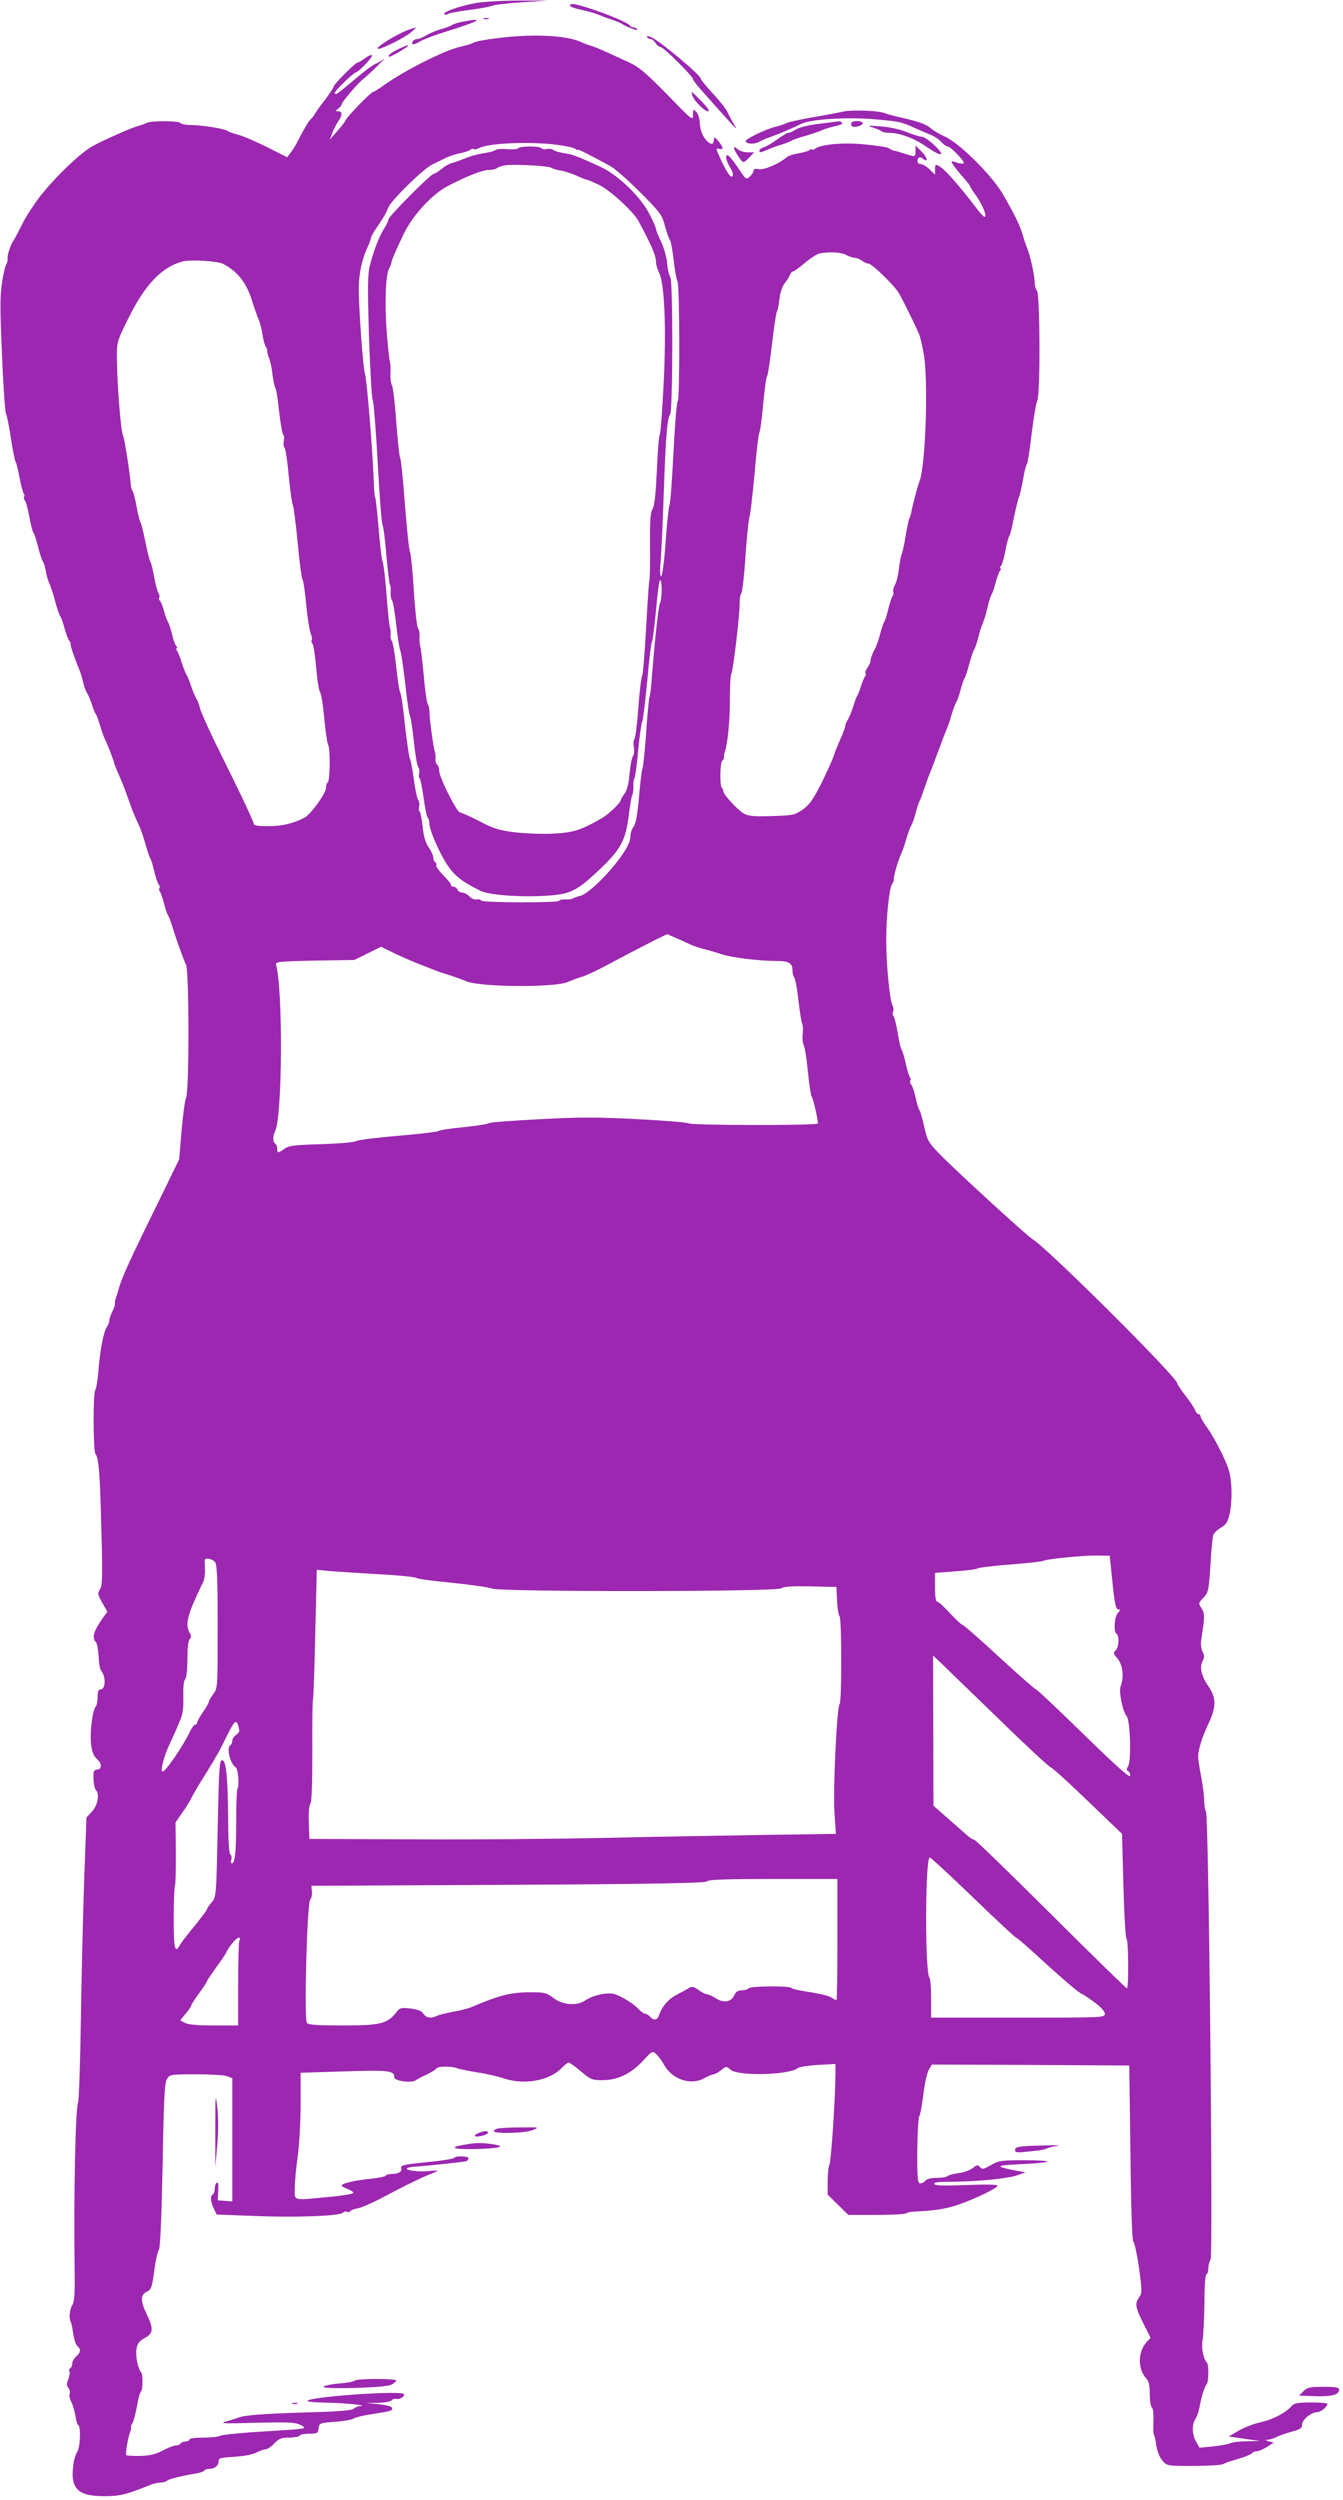 <?xml version="1.0" standalone="no"?>
<!DOCTYPE svg PUBLIC "-//W3C//DTD SVG 20010904//EN"
 "http://www.w3.org/TR/2001/REC-SVG-20010904/DTD/svg10.dtd">
<svg version="1.0" xmlns="http://www.w3.org/2000/svg"
 width="688pt" height="1280pt" viewBox="0 0 688 1280"
 preserveAspectRatio="xMidYMid meet">
<g transform="translate(0,1280) scale(0.1,-0.1)"
fill="#9c27b0" stroke="none">
<path d="M2440 12785 c-81 -14 -175 -47 -164 -58 4 -4 12 -3 18 1 6 5 56 14
110 21 55 7 106 17 115 21 9 5 77 13 151 18 l135 9 -145 0 c-80 0 -179 -5
-220 -12z"/>
<path d="M2920 12771 c0 -5 26 -15 58 -21 31 -7 71 -18 87 -25 17 -7 48 -19
70 -26 22 -7 45 -17 51 -21 22 -16 86 -39 79 -29 -3 6 -12 11 -20 11 -7 0 -15
3 -17 8 -5 12 -96 52 -189 83 -91 30 -119 35 -119 20z"/>
<path d="M2478 12703 c6 -2 18 -2 25 0 6 3 1 5 -13 5 -14 0 -19 -2 -12 -5z"/>
<path d="M2371 12689 c-24 -4 -48 -12 -55 -17 -6 -5 -31 -14 -56 -21 -25 -7
-59 -21 -76 -32 -17 -10 -38 -19 -47 -19 -9 0 -19 -5 -22 -11 -13 -20 4 -21
37 -1 18 11 80 34 138 52 164 50 202 73 81 49z"/>
<path d="M2100 12650 c-59 -19 -190 -99 -162 -100 21 0 135 57 167 84 17 14
28 26 25 25 -3 0 -16 -4 -30 -9z"/>
<path d="M2542 12604 c-57 -7 -109 -17 -115 -22 -7 -5 -39 -15 -72 -22 -80
-19 -279 -119 -382 -192 -29 -21 -56 -38 -61 -38 -11 0 -142 -135 -142 -147
-1 -4 -19 -28 -41 -53 l-40 -45 15 38 c8 20 22 47 31 59 20 29 19 48 -2 48
-17 1 -17 1 0 14 9 7 17 17 17 21 0 11 81 107 110 130 14 11 48 42 75 69 28
27 41 42 30 33 -11 -9 -30 -20 -42 -24 -11 -4 -56 -37 -98 -73 -99 -83 -103
-86 -110 -78 -7 6 88 100 108 107 20 7 89 82 83 88 -3 4 -20 -3 -36 -15 -16
-12 -33 -22 -38 -22 -11 0 -122 -111 -122 -122 0 -5 -19 -34 -42 -65 -24 -30
-48 -64 -55 -76 -6 -11 -15 -22 -20 -26 -10 -7 -36 -52 -64 -106 -10 -22 -28
-51 -39 -65 l-19 -25 -103 52 c-57 28 -123 57 -148 63 -25 7 -49 15 -55 20
-14 11 -133 30 -188 30 -25 0 -49 5 -52 10 -8 12 -149 13 -173 1 -9 -5 -35
-14 -57 -20 -33 -10 -179 -75 -222 -100 -72 -40 -229 -196 -293 -291 -46 -67
-50 -75 -75 -125 -14 -27 -29 -57 -35 -65 -17 -26 -33 -74 -31 -93 1 -10 -2
-24 -7 -30 -5 -7 -15 -49 -22 -95 -10 -66 -10 -139 0 -365 6 -155 16 -291 20
-302 5 -11 17 -69 26 -130 9 -60 20 -114 24 -120 4 -5 13 -41 20 -80 7 -38 17
-75 21 -81 5 -6 6 -14 2 -17 -3 -4 -1 -12 4 -19 6 -7 16 -44 23 -83 7 -38 16
-74 20 -80 5 -5 16 -39 25 -75 9 -36 20 -69 25 -75 4 -5 11 -28 15 -50 3 -22
13 -53 21 -70 7 -16 20 -56 28 -89 9 -32 19 -63 24 -70 5 -6 15 -33 22 -61 7
-27 18 -56 24 -64 6 -8 10 -16 8 -18 -4 -4 20 -74 43 -128 7 -16 16 -46 20
-65 4 -19 13 -44 19 -55 7 -11 19 -38 26 -60 7 -22 16 -44 20 -50 5 -5 15 -33
23 -61 8 -28 20 -60 25 -70 10 -17 46 -111 48 -124 0 -5 11 -30 39 -95 7 -16
17 -43 23 -60 6 -16 14 -39 18 -50 4 -11 8 -22 9 -25 2 -7 25 -61 41 -95 7
-16 21 -57 30 -90 9 -33 20 -64 24 -70 4 -5 13 -35 20 -65 7 -30 17 -61 23
-68 5 -7 7 -15 4 -19 -4 -3 -3 -11 2 -17 4 -6 14 -33 21 -61 7 -27 16 -54 20
-60 4 -5 15 -32 23 -60 26 -82 57 -168 70 -194 16 -33 17 -648 0 -682 -6 -13
-16 -89 -23 -169 l-12 -145 -95 -195 c-162 -329 -194 -400 -214 -465 -6 -22
-14 -47 -17 -55 -3 -8 -4 -20 -3 -26 0 -6 -6 -24 -14 -40 -8 -16 -15 -36 -15
-44 0 -9 -6 -24 -13 -35 -17 -25 -34 -114 -43 -225 -4 -47 -11 -90 -16 -97
-12 -15 -11 -312 1 -327 17 -22 23 -97 30 -381 7 -245 6 -293 -7 -312 -13 -20
-12 -27 12 -69 l26 -46 -23 -31 c-47 -67 -58 -102 -36 -124 6 -6 12 -38 14
-72 1 -34 7 -67 13 -74 26 -33 23 -97 -4 -97 -10 0 -14 -12 -14 -38 0 -21 -4
-42 -9 -48 -17 -18 -31 -131 -25 -190 5 -43 13 -64 32 -81 26 -24 24 -53 -3
-53 -8 0 -15 -8 -16 -17 -2 -38 3 -78 12 -87 20 -21 10 -79 -20 -111 l-28 -30
-12 -325 c-6 -179 -14 -503 -17 -720 -3 -217 -10 -404 -14 -415 -14 -29 -23
-499 -18 -835 2 -137 0 -180 -11 -200 -15 -26 -19 -68 -9 -86 3 -5 9 -32 13
-61 4 -29 13 -57 21 -64 19 -16 18 -33 -6 -54 -11 -10 -20 -26 -20 -36 0 -10
-5 -21 -10 -24 -6 -4 -8 -11 -4 -16 3 -6 0 -23 -6 -40 -10 -23 -10 -32 0 -44
7 -8 10 -21 7 -30 -4 -8 0 -27 8 -42 8 -15 17 -47 21 -70 3 -24 10 -46 15 -49
14 -9 10 -117 -6 -138 -7 -10 -17 -41 -20 -70 -15 -118 24 -156 160 -156 80 0
111 8 238 59 15 6 38 11 50 11 13 0 27 4 32 9 9 9 74 25 153 38 18 3 35 9 38
14 3 5 15 9 28 9 26 0 46 17 46 41 0 14 14 17 83 21 48 3 94 12 112 22 17 9
37 16 46 16 8 0 28 13 44 30 24 25 37 30 76 30 26 0 51 5 54 10 3 6 26 10 50
10 40 0 44 2 47 27 3 27 5 28 85 34 46 3 88 11 95 17 7 5 49 16 93 22 102 16
107 17 103 33 -3 7 -31 14 -69 18 l-64 6 62 1 c34 1 65 7 68 12 4 6 14 10 23
8 21 -3 42 9 42 24 0 21 -469 -11 -495 -33 -5 -5 34 -9 90 -10 91 -1 229 -14
180 -18 -12 0 -27 -7 -33 -13 -9 -9 -80 -15 -245 -19 -222 -7 -314 -14 -347
-27 -8 -3 -35 -12 -60 -19 -39 -11 -19 -12 153 -7 175 4 201 2 230 -13 32 -18
31 -18 -183 -31 -118 -7 -223 -17 -232 -23 -10 -5 -49 -9 -88 -9 -40 0 -70 -4
-70 -10 0 -5 -9 -10 -19 -10 -11 0 -23 -5 -26 -10 -3 -6 -14 -10 -24 -10 -10
0 -40 -12 -67 -26 -37 -20 -65 -26 -116 -28 -36 0 -69 1 -71 4 -6 5 9 93 20
120 4 8 5 19 4 24 -1 4 2 13 7 20 6 6 15 44 23 84 7 40 16 75 21 78 10 6 11
88 1 98 -16 16 -30 86 -24 120 5 28 14 40 41 55 46 24 48 47 11 124 -33 69
-32 99 3 115 20 9 25 23 36 104 6 51 17 99 23 107 8 9 14 152 20 434 6 346 10
426 23 444 14 22 20 23 149 23 73 0 145 -4 159 -10 l26 -10 0 -315 0 -316 -37
3 -38 3 3 48 c2 33 0 47 -7 42 -6 -3 -11 -17 -11 -30 0 -13 -4 -27 -10 -30
-14 -9 -12 -37 5 -72 l15 -31 188 -7 c212 -9 438 -1 458 16 7 6 18 8 23 5 5
-4 12 -2 15 3 3 5 21 12 40 15 19 4 72 27 118 51 97 52 189 98 238 118 19 8
42 17 50 21 8 3 -9 4 -38 1 -55 -6 -128 3 -117 14 4 3 21 7 38 8 64 4 252 24
265 28 6 2 12 9 12 15 0 12 -67 14 -74 2 -3 -5 -66 -15 -141 -22 -112 -11
-135 -16 -130 -29 7 -18 -12 -31 -47 -31 -15 0 -29 -4 -32 -9 -3 -5 -39 -12
-78 -16 -76 -7 -148 -24 -148 -34 0 -4 14 -12 30 -18 17 -6 30 -15 30 -20 0
-5 -57 -15 -127 -21 -189 -18 -173 -22 -173 46 0 31 7 104 15 162 8 58 15 178
15 266 l0 162 225 7 c231 7 255 4 255 -31 0 -18 88 -30 109 -15 9 6 35 20 57
30 23 11 45 24 48 30 9 13 76 14 108 2 13 -5 59 -14 102 -21 44 -6 107 -21
140 -32 105 -34 233 -10 295 56 14 14 29 26 34 26 5 0 34 -20 63 -45 49 -42
56 -45 111 -45 78 0 143 32 207 99 46 51 49 52 67 35 11 -10 30 -35 41 -56 42
-74 135 -106 204 -69 21 12 44 21 50 21 6 0 23 9 38 21 26 21 27 21 48 3 38
-35 301 -28 346 8 6 6 53 13 102 16 l90 5 0 -49 c0 -111 -22 -450 -31 -466 -5
-10 -9 -48 -9 -86 l0 -68 53 -52 53 -52 146 0 c81 0 149 4 152 9 3 5 36 9 73
10 38 1 102 9 143 19 76 17 250 96 250 112 0 6 -66 7 -158 3 -115 -4 -161 -3
-166 5 -5 9 20 12 91 12 131 1 289 16 337 34 l40 14 -60 11 c-100 20 -94 25
38 31 70 3 130 9 134 13 4 4 -50 7 -120 7 -118 0 -131 -2 -170 -25 -38 -22
-45 -23 -56 -10 -11 13 -15 12 -37 -5 -14 -11 -47 -23 -74 -26 -27 -4 -52 -11
-55 -15 -3 -5 -27 -9 -53 -9 -32 0 -53 -5 -61 -15 -7 -9 -20 -15 -28 -13 -11
2 -14 32 -13 168 1 90 6 169 10 175 5 5 14 55 21 110 6 55 19 112 28 128 l16
27 506 -2 505 -3 6 -448 c3 -286 9 -451 15 -455 6 -4 19 -64 29 -133 16 -118
16 -129 1 -150 -23 -33 -21 -50 21 -134 l37 -74 -21 -23 c-44 -48 -45 -137 -2
-184 14 -15 19 -35 19 -82 0 -33 5 -64 11 -68 6 -4 9 -31 8 -68 -2 -33 -1 -65
2 -71 4 -5 10 -31 13 -58 4 -27 17 -59 31 -75 23 -27 24 -27 157 -27 73 0 142
4 153 9 11 5 22 10 25 11 3 1 31 9 62 19 32 9 60 22 63 27 4 5 14 9 23 9 9 0
33 10 52 22 l35 22 -25 7 c-20 6 -21 7 -5 8 11 1 32 7 46 15 15 7 50 19 78 27
42 11 51 17 51 35 0 25 47 64 77 64 19 0 53 28 53 43 0 4 -38 7 -84 7 -64 0
-87 -4 -97 -16 -29 -35 -97 -71 -156 -84 -34 -7 -85 -26 -115 -43 l-53 -31 80
-12 80 -11 -68 -2 c-38 0 -76 -5 -85 -10 -10 -5 -49 -12 -87 -16 l-70 -7 -17
30 c-22 36 -23 90 -4 118 8 11 17 38 21 60 8 48 26 106 37 118 10 12 11 100 1
110 -19 18 -30 78 -22 118 4 24 8 107 9 185 0 83 4 144 10 148 6 3 10 17 10
31 0 14 5 35 12 47 13 26 -10 2284 -24 2293 -4 3 -8 26 -9 52 0 26 -7 81 -15
122 -8 41 -15 86 -16 100 -2 36 19 105 55 180 38 81 38 128 -2 186 -37 53 -47
99 -30 130 10 20 10 29 -1 48 -7 15 -10 39 -6 63 18 115 19 133 1 159 -16 25
-16 27 10 54 25 26 27 36 36 167 4 77 11 147 15 156 3 9 21 25 39 36 27 16 35
29 45 74 7 31 11 90 8 134 -4 67 -11 93 -47 168 -23 49 -58 110 -77 136 -19
26 -34 52 -34 58 0 6 -5 11 -10 11 -6 0 -14 10 -19 23 -5 12 -27 46 -50 74
-22 29 -41 57 -41 62 0 30 -669 696 -741 737 -25 14 -394 352 -471 431 -62 64
-67 72 -83 143 -9 41 -20 79 -24 85 -5 5 -14 34 -20 64 -6 30 -17 61 -23 68
-6 7 -8 16 -5 20 4 3 3 11 -1 17 -5 6 -15 38 -22 71 -7 33 -17 65 -21 71 -5 5
-14 44 -20 85 -7 40 -16 79 -21 86 -6 7 -7 17 -3 24 4 6 3 21 -3 32 -15 31
-32 210 -32 335 0 120 16 270 31 288 5 7 9 16 8 20 -3 12 19 92 36 129 8 17
21 54 29 84 9 29 20 59 24 65 5 6 15 34 22 61 7 28 16 55 19 60 4 6 15 35 25
65 10 30 24 69 31 85 7 17 25 64 40 105 15 41 33 89 40 105 8 17 21 54 29 84
9 29 20 59 24 65 5 6 15 34 22 61 7 28 16 55 20 60 5 6 16 39 25 75 10 36 21
70 26 75 4 6 12 30 19 55 6 25 14 52 17 60 4 8 7 17 8 20 1 3 4 12 7 20 4 8
11 37 18 65 6 27 15 54 19 60 4 5 14 33 21 60 7 28 17 56 23 63 5 6 6 12 2 12
-4 0 -3 6 3 13 5 6 16 41 22 77 7 36 16 70 20 75 5 6 15 48 24 95 10 47 21 94
26 105 5 11 14 52 21 90 6 39 15 75 20 80 4 6 15 76 24 155 10 80 22 156 29
169 16 34 14 547 -2 563 -7 7 -12 28 -12 47 0 34 -23 135 -40 176 -5 11 -14
38 -20 60 -15 52 -44 110 -103 212 -57 97 -222 261 -297 294 -24 11 -54 28
-65 37 -28 25 -59 37 -145 57 -41 9 -84 20 -95 25 -33 14 -167 19 -215 9 -25
-6 -97 -19 -160 -30 -63 -11 -122 -24 -131 -29 -9 -5 -36 -14 -60 -20 -48 -12
-149 -61 -149 -72 0 -15 42 -18 67 -5 16 9 44 21 63 27 45 16 116 47 155 66
46 24 239 36 380 23 125 -11 131 -12 205 -46 25 -11 59 -26 77 -33 17 -6 41
-22 54 -36 12 -13 28 -24 34 -24 15 0 90 -78 82 -86 -3 -3 -20 -2 -37 4 -27
10 -29 9 -21 -6 5 -9 27 -38 50 -64 23 -25 41 -49 41 -52 0 -3 15 -27 34 -53
32 -47 54 -103 39 -103 -5 1 -24 21 -43 47 -90 118 -161 198 -190 213 -18 10
-20 8 -20 -17 l0 -27 -28 27 c-15 15 -36 27 -45 27 -9 0 -17 6 -17 13 0 21 12
28 27 15 29 -24 25 4 -5 35 l-32 32 0 -28 c0 -31 -1 -31 -49 -16 -34 11 -43
14 -66 19 -5 1 -15 6 -21 11 -6 5 -62 14 -125 20 -114 11 -226 0 -256 -24 -7
-5 -13 -6 -13 -2 0 4 -6 3 -12 -3 -7 -5 -33 -13 -58 -17 -25 -4 -52 -13 -60
-20 -38 -33 -116 -66 -142 -61 -19 4 -28 1 -28 -8 0 -7 -9 -21 -19 -30 -18
-17 -20 -15 -55 37 -20 31 -43 61 -51 67 -23 19 -19 -18 6 -59 13 -22 17 -37
10 -44 -9 -9 -34 30 -68 107 -16 36 -16 38 1 34 23 -5 23 5 -1 36 -13 16 -24
26 -24 22 -1 -3 -2 -11 -3 -18 -2 -23 -23 -17 -45 13 -15 20 -24 48 -26 76 -1
25 -8 51 -18 60 -16 16 -17 15 -17 -15 0 -32 -4 -28 -132 104 -103 105 -145
141 -188 161 -30 14 -82 38 -115 53 -33 15 -71 31 -85 35 -14 3 -39 13 -56 21
-76 34 -252 42 -432 18z m302 -544 c50 -6 96 -16 103 -22 7 -6 13 -8 13 -5 0
5 56 -23 166 -83 23 -12 92 -73 153 -134 104 -104 113 -117 127 -172 9 -32 20
-64 25 -71 6 -6 14 -53 20 -105 6 -51 15 -101 20 -110 11 -22 12 -605 1 -612
-5 -3 -15 -121 -22 -263 -7 -142 -16 -262 -20 -268 -4 -5 -13 -90 -20 -187 -7
-104 -17 -178 -23 -178 -6 0 -7 26 -3 73 4 39 11 194 16 342 10 296 18 394 33
413 14 18 15 685 1 703 -6 8 -14 39 -16 69 -2 31 -16 80 -31 112 -15 31 -27
61 -27 67 0 6 -14 39 -32 73 -44 89 -162 203 -254 245 -121 55 -139 62 -185
69 -24 4 -50 11 -56 17 -7 5 -22 7 -33 4 -11 -3 -23 -1 -26 4 -7 12 -111 12
-119 0 -3 -5 -28 -7 -56 -5 -28 3 -56 1 -62 -5 -7 -5 -34 -12 -62 -16 -27 -4
-68 -15 -90 -25 -22 -9 -52 -20 -67 -24 -14 -3 -40 -17 -56 -31 -17 -14 -35
-25 -40 -25 -15 0 -232 -219 -232 -233 0 -7 -10 -28 -22 -47 -26 -41 -54 -114
-73 -189 -12 -45 -12 -109 -5 -360 6 -169 14 -315 19 -326 5 -11 17 -157 26
-325 9 -167 20 -309 24 -315 4 -5 14 -75 20 -155 7 -79 15 -149 19 -155 3 -5
5 -23 3 -38 -1 -15 2 -33 7 -40 5 -7 15 -63 22 -126 7 -63 16 -122 20 -130 5
-9 16 -86 26 -171 9 -85 20 -159 24 -165 4 -5 13 -64 20 -130 7 -66 17 -126
22 -132 6 -7 8 -22 5 -33 -3 -11 -2 -22 3 -25 4 -2 13 -48 20 -100 7 -52 17
-98 21 -101 5 -3 9 -19 9 -35 0 -16 21 -73 46 -125 59 -120 92 -154 216 -215
38 -19 170 -31 293 -27 163 6 190 17 313 133 112 105 137 152 153 280 6 50 14
97 18 105 4 8 7 29 6 45 -1 17 1 35 5 40 4 6 13 69 19 140 7 72 16 139 21 150
5 11 16 106 26 210 9 105 20 195 24 200 4 6 13 79 21 163 7 83 16 152 21 152
11 0 10 -96 -1 -118 -8 -14 -27 -191 -46 -432 -2 -19 -5 -42 -8 -50 -3 -8 -11
-91 -17 -185 -7 -93 -15 -174 -19 -180 -3 -5 -11 -69 -17 -141 -8 -91 -16
-138 -27 -155 -10 -13 -17 -33 -17 -46 0 -34 -20 -72 -71 -138 -65 -83 -151
-163 -185 -171 -16 -4 -33 -10 -39 -14 -5 -4 -23 -6 -38 -5 -15 1 -30 -2 -33
-7 -7 -11 -391 -10 -399 1 -3 6 -14 8 -24 6 -11 -2 -27 5 -37 16 -9 10 -26 19
-36 19 -10 0 -21 7 -24 15 -4 8 -12 15 -20 15 -8 0 -14 5 -14 10 0 6 -18 28
-40 50 -23 23 -38 45 -35 50 3 5 1 11 -5 15 -5 3 -10 14 -10 24 0 10 -11 34
-24 53 -17 25 -26 57 -31 107 -4 39 -11 73 -15 76 -5 3 -6 14 -3 25 3 11 1 26
-4 33 -6 6 -16 55 -23 107 -7 52 -16 100 -20 105 -4 6 -15 82 -25 170 -9 88
-20 165 -25 170 -4 6 -13 64 -20 130 -7 66 -17 125 -22 132 -5 7 -9 22 -7 35
1 13 -1 30 -4 38 -3 8 -11 85 -17 170 -7 85 -16 160 -20 165 -4 6 -13 80 -20
165 -7 85 -15 159 -18 164 -3 5 -6 41 -7 80 -4 130 -36 531 -45 551 -10 23
-33 350 -32 441 1 74 16 145 42 201 11 24 20 48 20 53 0 6 10 25 22 43 43 63
54 82 67 114 15 38 183 202 226 221 17 8 46 22 65 32 19 9 53 21 75 25 22 4
46 12 53 17 7 6 15 8 19 5 3 -4 14 -2 25 4 48 26 248 35 392 19z m-20 -119 c6
-4 27 -11 47 -14 20 -3 57 -15 82 -26 25 -12 49 -21 53 -21 4 0 32 -12 62 -26
55 -26 177 -137 203 -186 61 -113 89 -176 89 -202 0 -17 7 -44 16 -61 28 -54
38 -279 24 -565 -7 -140 -16 -259 -20 -265 -5 -5 -11 -89 -15 -185 -6 -123
-12 -181 -22 -196 -11 -17 -14 -60 -13 -185 1 -90 -1 -171 -3 -179 -3 -8 -10
-118 -17 -244 -7 -126 -16 -236 -20 -245 -5 -9 -14 -83 -20 -166 -6 -82 -15
-154 -20 -159 -5 -4 -6 -24 -3 -42 3 -19 1 -39 -5 -46 -5 -7 -13 -48 -17 -90
-4 -53 -13 -85 -26 -102 -10 -13 -19 -28 -19 -33 0 -12 -62 -71 -92 -89 -110
-64 -150 -77 -254 -82 -57 -3 -146 1 -198 7 -80 10 -109 19 -181 57 -47 24
-91 44 -98 44 -16 0 -107 180 -107 213 0 14 -5 29 -11 32 -5 4 -9 17 -8 28 1
12 0 29 -3 37 -8 22 -28 170 -28 206 0 16 -4 34 -9 40 -4 5 -14 70 -20 144 -7
74 -15 142 -18 150 -3 8 -5 30 -4 48 2 18 -2 39 -8 45 -5 7 -15 94 -21 192 -6
99 -15 189 -20 200 -5 11 -16 121 -26 245 -9 124 -20 230 -24 235 -4 6 -13 89
-20 185 -7 96 -17 180 -22 187 -5 7 -9 34 -8 60 2 26 0 55 -3 63 -3 8 -10 76
-16 150 -11 142 -6 291 12 325 6 11 12 25 12 30 2 15 21 60 65 151 46 94 145
201 225 242 95 50 177 82 209 82 18 0 36 4 42 9 5 5 23 12 39 14 43 8 226 -2
239 -12z m1510 -446 c15 -8 36 -15 45 -15 10 0 26 -7 37 -15 10 -8 26 -15 34
-15 17 0 134 -114 155 -151 21 -36 97 -191 105 -214 4 -11 14 -51 21 -90 26
-131 11 -585 -21 -660 -8 -19 -38 -133 -43 -165 -2 -9 -6 -20 -9 -25 -3 -6
-11 -44 -18 -85 -6 -41 -16 -84 -20 -95 -5 -11 -11 -45 -15 -76 -3 -30 -12
-68 -20 -83 -8 -16 -12 -32 -9 -37 3 -6 1 -15 -4 -22 -5 -7 -15 -37 -22 -67
-7 -30 -16 -60 -21 -65 -4 -6 -13 -33 -20 -60 -7 -28 -20 -66 -31 -85 -10 -19
-18 -42 -18 -50 0 -9 -7 -26 -16 -38 -9 -13 -13 -26 -10 -29 3 -3 2 -11 -3
-17 -5 -6 -14 -29 -21 -51 -7 -22 -16 -44 -20 -50 -3 -5 -13 -30 -20 -55 -8
-25 -20 -54 -27 -65 -7 -11 -13 -25 -13 -32 0 -7 -11 -36 -24 -65 -13 -29 -29
-69 -35 -88 -6 -19 -35 -82 -63 -140 -43 -84 -61 -110 -96 -135 -41 -28 -50
-30 -156 -33 -89 -3 -119 -1 -144 12 -30 16 -107 98 -107 116 0 4 -3 12 -7 16
-12 11 -9 132 2 139 6 4 10 12 9 18 -1 7 1 19 4 27 14 36 27 166 26 274 0 64
3 121 8 128 9 15 43 303 42 361 0 22 4 44 9 50 5 7 15 93 21 192 7 99 16 189
21 200 4 11 15 108 25 215 9 107 20 204 25 215 5 11 14 79 20 150 7 72 15 135
20 140 4 6 15 80 25 165 10 85 21 160 25 165 4 6 10 35 13 65 4 33 15 65 27
80 11 14 23 33 27 43 3 9 10 17 15 17 5 0 33 20 61 44 29 24 63 46 77 49 53 9
106 6 134 -8z m-3191 -46 c79 -42 122 -99 153 -204 9 -27 21 -63 29 -80 7 -16
16 -52 20 -80 4 -27 12 -55 17 -61 5 -7 8 -16 7 -20 -1 -5 3 -22 9 -37 7 -16
15 -54 18 -85 4 -31 10 -61 14 -67 5 -5 14 -61 20 -123 7 -62 17 -115 21 -118
5 -3 6 -16 3 -30 -3 -13 -2 -30 4 -37 5 -6 15 -70 21 -142 7 -71 16 -139 21
-150 5 -11 16 -99 25 -195 9 -96 20 -179 24 -185 5 -5 14 -66 20 -135 7 -69
18 -135 24 -147 5 -13 7 -26 4 -30 -4 -3 -2 -12 4 -19 5 -7 14 -62 19 -124 5
-62 14 -118 20 -125 6 -7 15 -66 21 -131 6 -66 15 -127 20 -137 12 -22 10
-185 -2 -193 -5 -3 -9 -15 -9 -28 0 -28 -79 -137 -111 -153 -56 -29 -116 -43
-185 -43 -52 0 -74 4 -74 12 0 7 -30 73 -66 148 -36 74 -97 198 -135 275 -37
77 -71 154 -75 170 -3 17 -12 39 -19 50 -6 11 -18 38 -25 60 -7 22 -18 49 -24
60 -7 11 -18 40 -26 65 -7 25 -18 51 -23 58 -5 6 -6 12 -2 12 4 0 3 6 -2 13
-6 6 -16 34 -22 62 -7 27 -16 54 -20 60 -4 5 -14 31 -21 58 -7 26 -17 50 -22
53 -4 3 -6 10 -2 15 3 5 1 15 -4 22 -5 7 -15 44 -22 82 -7 39 -16 75 -20 80
-4 6 -15 51 -25 100 -10 50 -21 95 -25 100 -4 6 -13 42 -20 80 -7 39 -16 75
-20 80 -4 6 -8 17 -9 25 -6 75 -34 249 -41 262 -11 20 -30 260 -31 390 -1 87
0 89 57 205 86 175 172 266 279 294 40 11 179 3 208 -12z m2322 -3452 c22 -10
54 -24 70 -32 17 -8 50 -19 75 -25 25 -6 63 -18 85 -25 47 -17 194 -35 281
-35 66 0 84 -11 84 -50 0 -14 4 -30 9 -35 5 -6 15 -57 21 -115 7 -58 15 -112
19 -120 4 -8 6 -32 3 -53 -2 -22 0 -49 6 -60 6 -12 15 -73 21 -136 6 -62 15
-119 19 -125 8 -10 32 -115 32 -138 0 -11 -657 -10 -664 1 -3 4 -119 14 -258
21 -205 11 -298 11 -502 0 -138 -7 -255 -16 -261 -20 -5 -5 -64 -14 -130 -21
-66 -6 -125 -15 -130 -20 -6 -4 -98 -15 -205 -24 -107 -9 -204 -21 -215 -27
-11 -7 -91 -13 -180 -16 -135 -4 -164 -7 -187 -23 -33 -24 -38 -24 -38 0 0 11
-5 23 -10 26 -13 8 -13 40 -1 63 38 70 41 730 5 853 -4 15 16 17 198 21 l203
3 69 34 68 34 61 -30 c34 -17 94 -43 132 -58 39 -15 79 -31 90 -35 11 -5 45
-16 75 -25 30 -10 63 -22 74 -27 61 -32 459 -36 526 -5 19 8 53 21 74 27 22 7
69 29 105 48 189 101 327 171 331 169 3 -2 23 -11 45 -20z m2234 -3299 c11
-109 18 -138 29 -138 13 0 12 -3 -1 -18 -19 -20 -23 -97 -7 -107 15 -10 12
-71 -5 -85 -13 -11 -12 -16 10 -42 27 -32 34 -94 16 -141 -11 -27 10 -129 31
-154 18 -22 24 -222 8 -254 -10 -17 -10 -24 -1 -27 6 -2 11 -13 11 -24 0 -14
-70 48 -237 211 -130 127 -240 231 -245 231 -5 0 -89 74 -188 165 -98 91 -183
165 -188 165 -5 0 -34 27 -65 60 -30 33 -60 60 -66 60 -7 0 -11 26 -11 74 l0
73 103 8 c56 4 107 10 112 14 6 5 82 14 170 21 88 7 165 15 170 19 16 9 213
29 280 27 l60 -1 14 -137z m-4598 105 c11 -13 14 -79 14 -331 0 -311 0 -315
-22 -345 -13 -17 -23 -35 -23 -40 0 -4 -13 -28 -30 -52 -16 -24 -30 -48 -30
-54 0 -6 -4 -11 -10 -11 -5 0 -17 -15 -25 -32 -37 -77 -126 -208 -142 -208
-14 0 7 81 38 145 18 39 33 72 34 75 1 3 9 23 19 45 12 29 17 62 15 118 -1 48
2 82 10 90 6 6 11 47 11 102 0 57 4 95 12 103 9 9 9 17 -2 36 -23 43 -8 95 72
259 5 11 9 38 8 60 -1 23 -1 45 -1 50 2 13 38 7 52 -10z m843 -63 c98 -5 184
-14 190 -19 6 -5 90 -16 186 -25 96 -10 186 -23 199 -29 36 -18 1462 -17 1483
1 12 9 52 12 149 10 l134 -3 3 -70 c2 -38 7 -74 13 -80 11 -11 12 -437 0 -450
-14 -16 -34 -437 -26 -556 l7 -108 -338 -5 c-187 -3 -555 -9 -819 -15 -264 -6
-718 -10 -1010 -8 l-530 2 -3 83 c-2 50 2 89 8 97 7 8 10 100 10 269 -1 141 1
259 3 263 3 5 8 156 12 337 l8 329 71 -7 c39 -3 151 -10 250 -16z m3181 -749
c132 -129 249 -237 260 -241 11 -5 97 -83 191 -174 l172 -165 7 -266 c4 -146
11 -268 16 -271 10 -6 12 -254 2 -254 -4 0 -179 171 -389 380 -210 209 -386
380 -392 380 -6 0 -23 10 -37 23 -14 12 -58 51 -99 87 l-74 65 -1 385 -1 384
53 -50 c28 -28 160 -155 292 -283z m-3899 -49 c1 -7 -6 -18 -17 -25 -10 -6
-19 -19 -19 -29 0 -9 -4 -20 -10 -23 -21 -13 -1 -96 28 -114 12 -7 19 -97 9
-107 -4 -4 -7 -78 -7 -164 0 -163 -6 -220 -22 -220 -5 0 -7 9 -3 19 3 11 1 22
-5 26 -6 4 -11 68 -11 168 -2 229 -10 311 -30 315 -15 3 -17 -32 -24 -348 -7
-351 -7 -351 -31 -380 -13 -15 -24 -31 -24 -35 0 -4 -28 -42 -62 -84 -35 -42
-68 -85 -74 -95 -28 -52 -34 -29 -34 131 0 88 3 162 6 166 3 3 5 78 5 166 l-2
160 33 48 c19 26 39 59 46 73 19 37 44 78 83 140 51 83 65 108 106 192 39 77
46 80 59 20z m3759 -857 c117 -113 216 -205 220 -205 4 0 55 -44 114 -98 119
-110 216 -192 226 -192 3 0 30 -18 60 -40 34 -25 55 -48 55 -60 0 -20 -9 -20
-445 -20 l-445 0 0 99 c0 55 -4 102 -8 105 -24 15 -23 616 1 616 5 0 105 -92
222 -205z m-695 -215 c0 -170 -2 -310 -5 -310 -3 0 -16 6 -28 14 -12 8 -62 20
-110 27 -48 7 -90 16 -93 21 -7 12 -212 10 -219 -2 -3 -5 -19 -10 -34 -10 -20
0 -31 -7 -39 -25 -16 -35 -54 -42 -95 -16 -19 12 -40 21 -47 21 -6 0 -26 10
-42 22 -25 18 -34 19 -50 9 -11 -7 -37 -21 -58 -32 -48 -25 -77 -59 -96 -111
-8 -22 -27 -23 -44 -3 -7 8 -18 15 -25 15 -6 0 -20 10 -31 21 -25 29 -90 69
-127 80 -36 10 -110 -6 -149 -33 -42 -29 -114 -24 -162 12 -36 28 -46 30 -120
30 -99 0 -157 -15 -301 -76 -16 -7 -59 -18 -95 -24 -36 -7 -73 -16 -82 -21
-29 -15 -55 -10 -69 11 -10 15 -30 22 -66 27 -49 5 -55 4 -74 -21 -45 -57 -81
-66 -272 -66 -128 0 -177 3 -185 13 -15 18 1 612 17 631 7 8 11 28 9 43 l-3
28 1007 5 c771 4 1011 9 1020 18 9 9 96 12 340 12 l328 0 0 -310z m-3064 -6
c-3 -9 -6 -110 -6 -225 l0 -209 -124 0 c-81 0 -132 4 -148 13 l-25 13 28 34
c16 19 29 38 29 43 0 4 18 32 40 62 22 30 40 57 40 61 0 3 23 37 50 75 28 38
50 71 50 75 0 3 12 21 26 40 27 35 51 46 40 18z"/>
<path d="M3315 12610 c3 -6 12 -10 18 -10 7 0 18 -9 25 -20 7 -11 18 -20 25
-20 15 0 167 -151 167 -165 0 -6 30 -44 68 -85 158 -178 167 -186 144 -150
-11 19 -28 49 -35 66 -8 17 -42 60 -76 96 -33 36 -61 70 -61 75 0 18 -215 198
-255 213 -17 7 -24 7 -20 0z"/>
<path d="M2044 12550 c-38 -17 -66 -40 -48 -40 10 0 94 50 94 55 0 6 3 7 -46
-15z"/>
<path d="M3547 12311 c7 -26 62 -81 81 -81 10 0 -2 18 -33 50 -27 28 -50 50
-51 50 -1 0 0 -9 3 -19z"/>
<path d="M4194 12166 c-51 -6 -101 -19 -117 -29 -14 -9 -31 -17 -38 -17 -6 0
-32 -15 -58 -34 -25 -18 -56 -37 -68 -40 -13 -4 -23 -12 -23 -17 0 -12 6 -11
43 5 18 8 50 20 72 26 22 7 45 16 50 20 6 4 37 15 70 24 33 10 74 23 90 31 17
7 47 16 67 20 21 4 35 11 32 16 -3 5 -11 8 -17 8 -7 -1 -53 -7 -103 -13z"/>
<path d="M4360 12165 c0 -16 17 -19 44 -9 26 10 18 24 -14 24 -20 0 -30 -5
-30 -15z"/>
<path d="M4472 12147 c20 -7 40 -15 44 -19 4 -5 22 -8 39 -8 53 0 129 -28 189
-70 79 -55 104 -52 44 5 -26 25 -55 45 -66 45 -10 0 -45 11 -78 24 -34 14 -90
26 -134 29 -67 5 -71 4 -38 -6z"/>
<path d="M3760 12044 c0 -14 39 -74 48 -74 5 0 19 11 32 25 l23 25 -33 0 c-18
0 -42 7 -52 17 -10 9 -18 12 -18 7z"/>
<path d="M1103 1900 l0 -195 10 113 c6 73 6 141 0 195 -9 74 -10 64 -10 -113z"/>
<path d="M2553 1903 c-13 -2 -23 -9 -23 -14 0 -15 164 -11 201 6 33 14 31 14
-61 13 -52 0 -105 -3 -117 -5z"/>
<path d="M2451 1879 c-13 -5 -21 -12 -18 -15 8 -9 67 6 67 17 0 11 -18 11 -49
-2z"/>
<path d="M2400 1823 c-105 -16 -91 -28 31 -26 123 3 166 13 99 24 -48 8 -90 9
-130 2z"/>
<path d="M5268 1813 c-54 -3 -68 -7 -68 -20 0 -14 9 -15 63 -9 66 6 83 9 107
19 8 3 29 8 45 10 36 5 -53 4 -147 0z"/>
<path d="M1816 611 c-3 -4 -38 -11 -77 -14 -40 -3 -77 -11 -82 -16 -15 -15
311 -7 346 9 15 7 27 17 27 22 0 11 -207 11 -214 -1z"/>
<path d="M6678 558 l-23 -23 82 -3 c85 -3 123 7 123 33 0 12 -16 15 -80 15
-70 0 -83 -3 -102 -22z"/>
<path d="M1498 493 c6 -2 18 -2 25 0 6 3 1 5 -13 5 -14 0 -19 -2 -12 -5z"/>
</g>
</svg>
